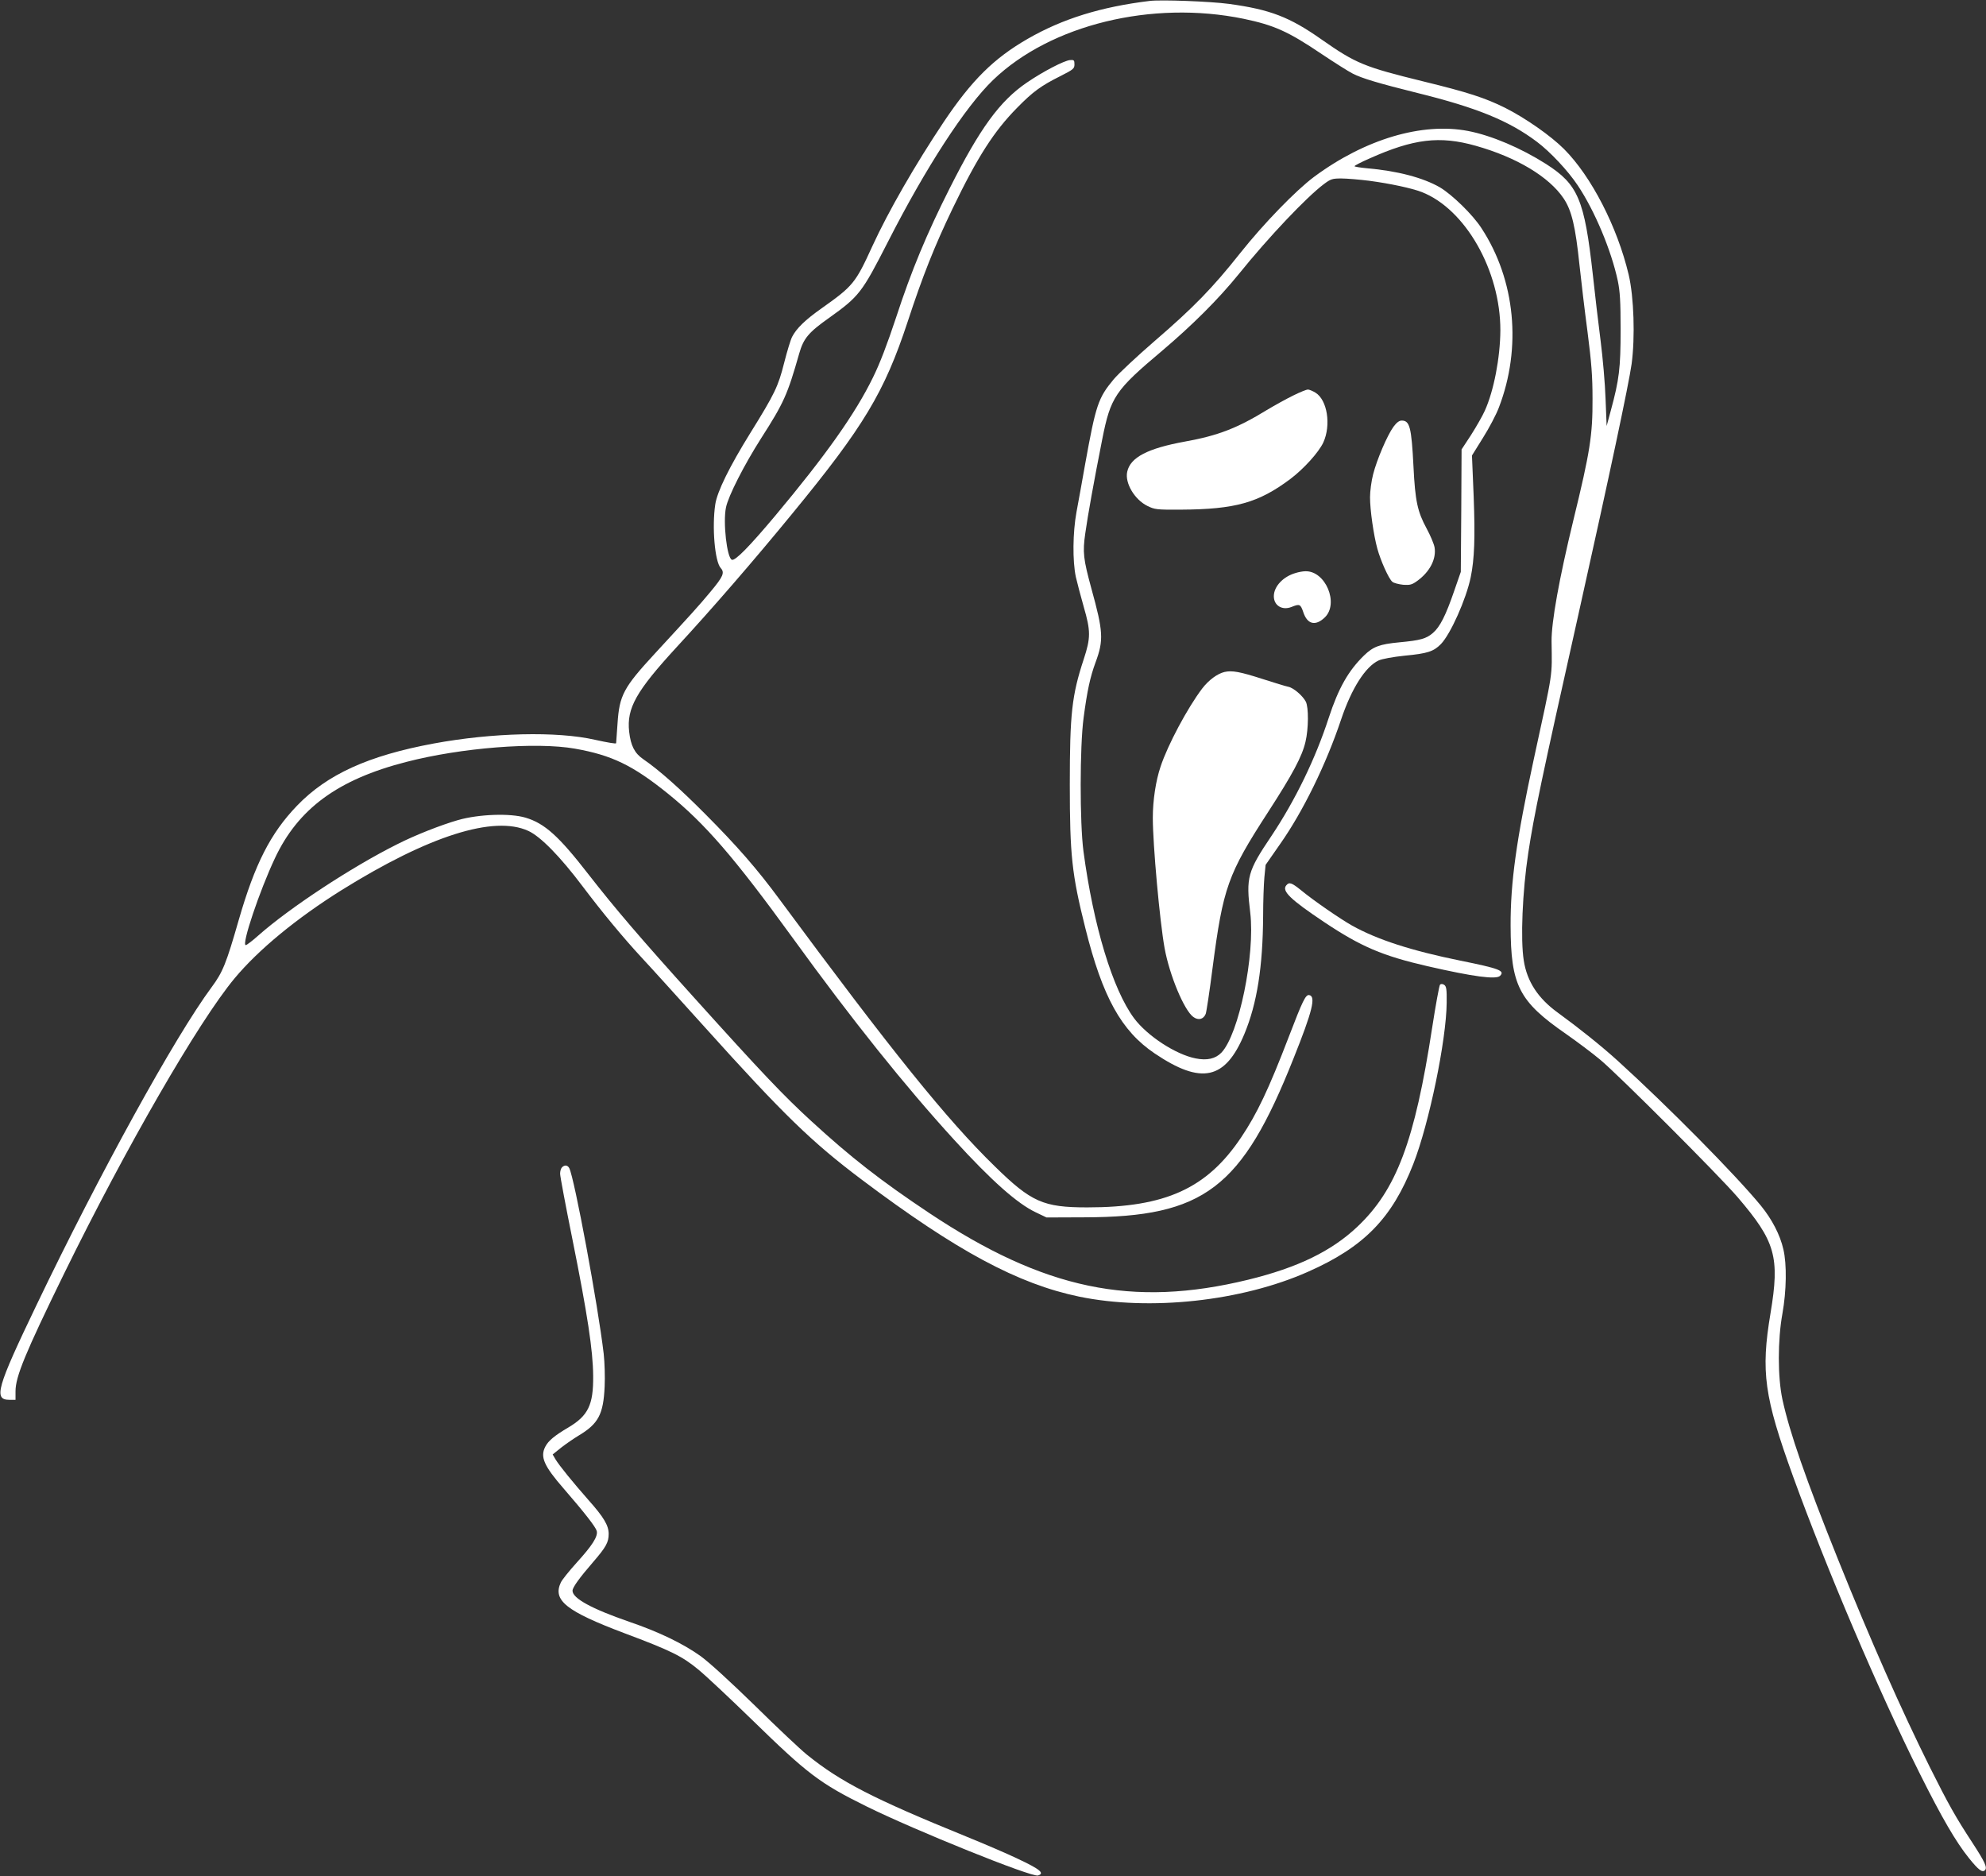 <?xml version="1.0" standalone="no"?>
<!DOCTYPE svg PUBLIC "-//W3C//DTD SVG 20010904//EN"
 "http://www.w3.org/TR/2001/REC-SVG-20010904/DTD/svg10.dtd">
<svg version="1.0" xmlns="http://www.w3.org/2000/svg"
 width="1280pt" height="1209pt" viewBox="0 0 1280 1209"
 preserveAspectRatio="xMidYMid meet">
<rect x="0" y="0" width="1280" height="1209" fill="#333333" stroke="none"/>
<g transform="translate(0,1209) scale(0.1,-0.1)"
fill="#ffffff" stroke="none">
<path d="M7410 12084 c-314 -38 -562 -115 -786 -244 -219 -126 -361 -267 -541
-535 -185 -277 -358 -578 -460 -800 -110 -241 -125 -258 -328 -402 -105 -74
-162 -129 -190 -184 -9 -17 -32 -92 -51 -167 -38 -151 -60 -198 -218 -452
-134 -216 -214 -378 -226 -460 -22 -145 -3 -368 35 -410 27 -30 16 -55 -64
-151 -78 -94 -124 -144 -360 -400 -203 -220 -229 -269 -241 -452 -5 -67 -9
-124 -9 -126 -1 -5 -54 4 -136 22 -245 56 -662 46 -1040 -24 -421 -78 -687
-199 -881 -401 -171 -178 -271 -375 -375 -735 -81 -282 -103 -337 -175 -434
-236 -318 -725 -1206 -1129 -2049 -256 -533 -278 -610 -174 -610 l39 0 0 55
c0 94 62 245 314 760 394 804 866 1623 1098 1901 154 185 400 387 689 568 562
350 982 484 1204 382 79 -36 206 -166 349 -356 130 -172 260 -329 381 -460 49
-52 230 -252 404 -445 511 -568 694 -745 1016 -987 612 -460 1006 -671 1400
-753 456 -94 1047 -30 1475 160 362 160 542 345 679 695 102 261 213 798 215
1039 1 88 -2 105 -16 115 -11 7 -21 7 -27 1 -5 -6 -28 -131 -51 -280 -112
-729 -230 -1042 -482 -1280 -166 -157 -384 -263 -703 -341 -747 -182 -1315
-63 -2055 429 -315 210 -506 359 -761 593 -179 164 -316 308 -754 794 -352
390 -509 574 -683 797 -190 245 -281 327 -404 364 -99 30 -301 23 -435 -15
-111 -32 -277 -97 -393 -156 -296 -148 -695 -411 -895 -588 -38 -34 -75 -62
-81 -62 -29 0 89 350 187 558 150 321 406 509 846 622 354 92 838 130 1088 86
238 -42 373 -107 600 -290 239 -193 427 -410 805 -931 384 -530 723 -953 1040
-1300 239 -262 407 -411 526 -467 l69 -33 245 1 c771 2 1014 186 1347 1024
123 307 145 400 101 408 -23 4 -42 -35 -132 -270 -129 -336 -204 -494 -306
-646 -221 -330 -488 -452 -993 -452 -283 0 -360 34 -595 264 -310 302 -662
739 -1388 1721 -146 198 -273 343 -479 550 -163 164 -297 283 -399 353 -56 38
-81 88 -91 177 -17 152 45 261 306 545 230 249 500 561 745 860 461 561 594
782 744 1237 96 293 173 487 289 728 161 334 268 500 416 650 103 105 154 142
280 205 83 42 90 48 90 75 0 27 -3 30 -28 28 -38 -3 -175 -74 -280 -146 -173
-118 -301 -293 -497 -682 -147 -291 -246 -529 -344 -829 -58 -175 -105 -298
-150 -389 -113 -232 -306 -504 -631 -892 -168 -200 -257 -290 -278 -282 -32
12 -58 242 -38 337 15 74 117 274 226 445 148 231 170 281 246 547 28 98 60
136 193 230 193 138 211 161 378 488 245 481 500 873 679 1045 371 356 1024
515 1614 394 196 -41 287 -81 503 -227 84 -56 174 -113 200 -126 60 -31 168
-63 417 -125 385 -95 592 -180 771 -315 84 -63 200 -186 263 -281 109 -163
216 -418 258 -615 14 -68 18 -131 18 -315 0 -248 -9 -321 -63 -520 l-27 -100
-7 175 c-3 96 -18 265 -32 375 -14 110 -37 301 -50 425 -54 485 -95 581 -301
713 -162 103 -352 184 -503 213 -297 57 -665 -53 -992 -295 -117 -87 -324
-300 -476 -491 -179 -226 -302 -352 -554 -569 -112 -97 -231 -208 -262 -245
-100 -120 -115 -164 -184 -546 -20 -113 -45 -252 -56 -310 -24 -131 -26 -315
-4 -418 9 -39 32 -126 51 -193 45 -155 45 -199 0 -336 -77 -234 -90 -352 -90
-808 0 -454 13 -579 100 -925 111 -445 232 -663 447 -808 301 -203 455 -170
578 125 82 197 119 432 121 762 0 91 4 202 8 247 l8 81 94 135 c147 209 296
513 393 803 67 199 156 339 241 379 21 10 91 23 168 31 148 14 187 27 234 75
62 64 163 290 192 431 24 117 29 255 19 519 l-11 265 71 114 c39 62 85 149
102 194 149 386 107 823 -112 1157 -56 87 -189 216 -268 263 -108 62 -273 106
-472 123 -43 4 -78 10 -78 13 0 4 44 27 97 50 284 127 452 147 683 82 264 -74
474 -200 568 -340 52 -78 76 -180 102 -429 11 -103 34 -297 52 -432 25 -195
32 -282 32 -430 1 -234 -16 -342 -123 -780 -93 -383 -142 -658 -141 -782 3
-237 13 -173 -115 -762 -112 -518 -150 -792 -149 -1071 1 -385 53 -487 358
-698 70 -49 169 -123 219 -165 118 -98 764 -744 886 -886 244 -285 273 -385
212 -749 -63 -377 -41 -536 146 -1052 215 -593 554 -1389 817 -1915 143 -286
233 -440 316 -543 61 -76 86 -95 103 -78 17 17 0 53 -80 176 -108 165 -154
246 -276 490 -182 366 -380 812 -592 1340 -208 518 -310 813 -357 1027 -31
145 -31 383 0 554 26 145 29 318 6 414 -21 93 -74 194 -144 280 -162 198 -602
643 -925 936 -106 96 -249 210 -385 309 -127 92 -198 200 -219 335 -22 134 -9
446 29 695 37 244 86 477 324 1540 205 919 322 1471 342 1610 23 172 15 430
-19 575 -73 308 -241 634 -417 810 -85 85 -248 199 -379 265 -129 64 -239 100
-526 170 -383 94 -435 115 -658 271 -206 145 -332 193 -597 229 -119 16 -436
28 -510 19z m1416 -1159 c135 -18 274 -48 336 -72 282 -109 509 -507 508 -892
-1 -175 -42 -389 -100 -517 -15 -34 -56 -105 -89 -157 l-61 -93 -2 -395 -3
-394 -43 -124 c-54 -157 -91 -230 -136 -269 -44 -38 -80 -48 -218 -61 -127
-12 -168 -28 -226 -84 -101 -98 -165 -210 -228 -402 -85 -262 -215 -530 -369
-761 -155 -230 -165 -267 -137 -495 32 -272 -73 -784 -186 -902 -38 -39 -92
-52 -166 -37 -128 25 -312 145 -397 259 -138 186 -262 596 -326 1076 -24 182
-24 675 1 860 23 174 42 262 77 357 53 143 50 198 -27 476 -52 191 -57 233
-39 357 16 114 54 326 109 604 54 273 83 316 384 569 197 167 363 332 497 497
191 237 437 496 548 579 44 33 55 36 112 36 35 0 117 -7 181 -15z"/>
<path d="M8334 9541 c-43 -21 -119 -63 -169 -93 -191 -117 -315 -165 -526
-203 -242 -44 -354 -102 -374 -195 -16 -72 47 -179 130 -220 47 -23 59 -25
215 -24 352 2 501 44 707 198 87 66 182 171 212 235 51 112 26 274 -51 321
-18 11 -40 20 -49 20 -8 0 -51 -17 -95 -39z"/>
<path d="M8981 9340 c-40 -55 -107 -212 -131 -306 -11 -42 -20 -109 -20 -148
0 -82 23 -243 47 -331 21 -77 74 -196 97 -214 9 -8 41 -16 69 -19 46 -3 57 0
93 26 80 59 122 140 110 215 -4 22 -27 77 -51 121 -59 109 -74 176 -85 401
-13 253 -24 295 -76 295 -16 0 -33 -13 -53 -40z"/>
<path d="M8351 8398 c-81 -23 -141 -87 -141 -150 0 -60 54 -93 114 -69 52 21
58 19 76 -34 26 -79 79 -91 139 -33 92 90 4 301 -126 297 -15 0 -43 -5 -62
-11z"/>
<path d="M7892 7760 c-46 -11 -102 -52 -144 -107 -94 -124 -222 -363 -268
-503 -31 -91 -50 -218 -50 -330 0 -173 45 -669 76 -840 32 -175 126 -400 185
-443 33 -24 66 -15 80 20 5 14 25 146 44 295 68 520 98 604 359 1007 156 241
218 356 240 451 20 84 21 222 2 259 -20 38 -80 90 -114 96 -15 3 -88 25 -162
49 -149 48 -199 57 -248 46z"/>
<path d="M8290 6385 c-30 -36 25 -90 245 -237 237 -158 375 -217 666 -284 297
-68 442 -87 467 -62 33 33 -4 47 -256 98 -315 64 -535 135 -698 226 -75 42
-248 161 -329 228 -61 49 -76 54 -95 31z"/>
<path d="M3622 4568 c-7 -7 -12 -25 -12 -41 0 -17 36 -208 80 -426 96 -478
132 -714 133 -876 2 -188 -32 -258 -163 -335 -85 -50 -126 -84 -145 -121 -35
-66 -10 -124 118 -271 136 -157 206 -247 213 -273 9 -35 -29 -94 -130 -205
-47 -52 -92 -108 -101 -126 -55 -116 34 -186 410 -328 299 -112 372 -148 477
-235 52 -43 206 -188 344 -322 359 -350 437 -410 739 -559 312 -154 1065 -458
1105 -445 45 14 14 40 -131 108 -62 30 -211 94 -329 142 -600 244 -814 354
-1030 529 -41 33 -192 175 -335 316 -162 158 -295 279 -350 319 -114 81 -269
156 -460 221 -243 84 -365 151 -365 200 0 21 43 81 133 185 83 96 100 127 100
181 0 54 -31 107 -130 218 -102 116 -189 223 -213 263 l-18 31 56 45 c31 24
82 59 112 77 127 76 159 137 167 316 3 61 0 155 -6 210 -37 316 -189 1133
-222 1197 -11 20 -30 22 -47 5z"/>
</g>
</svg>
